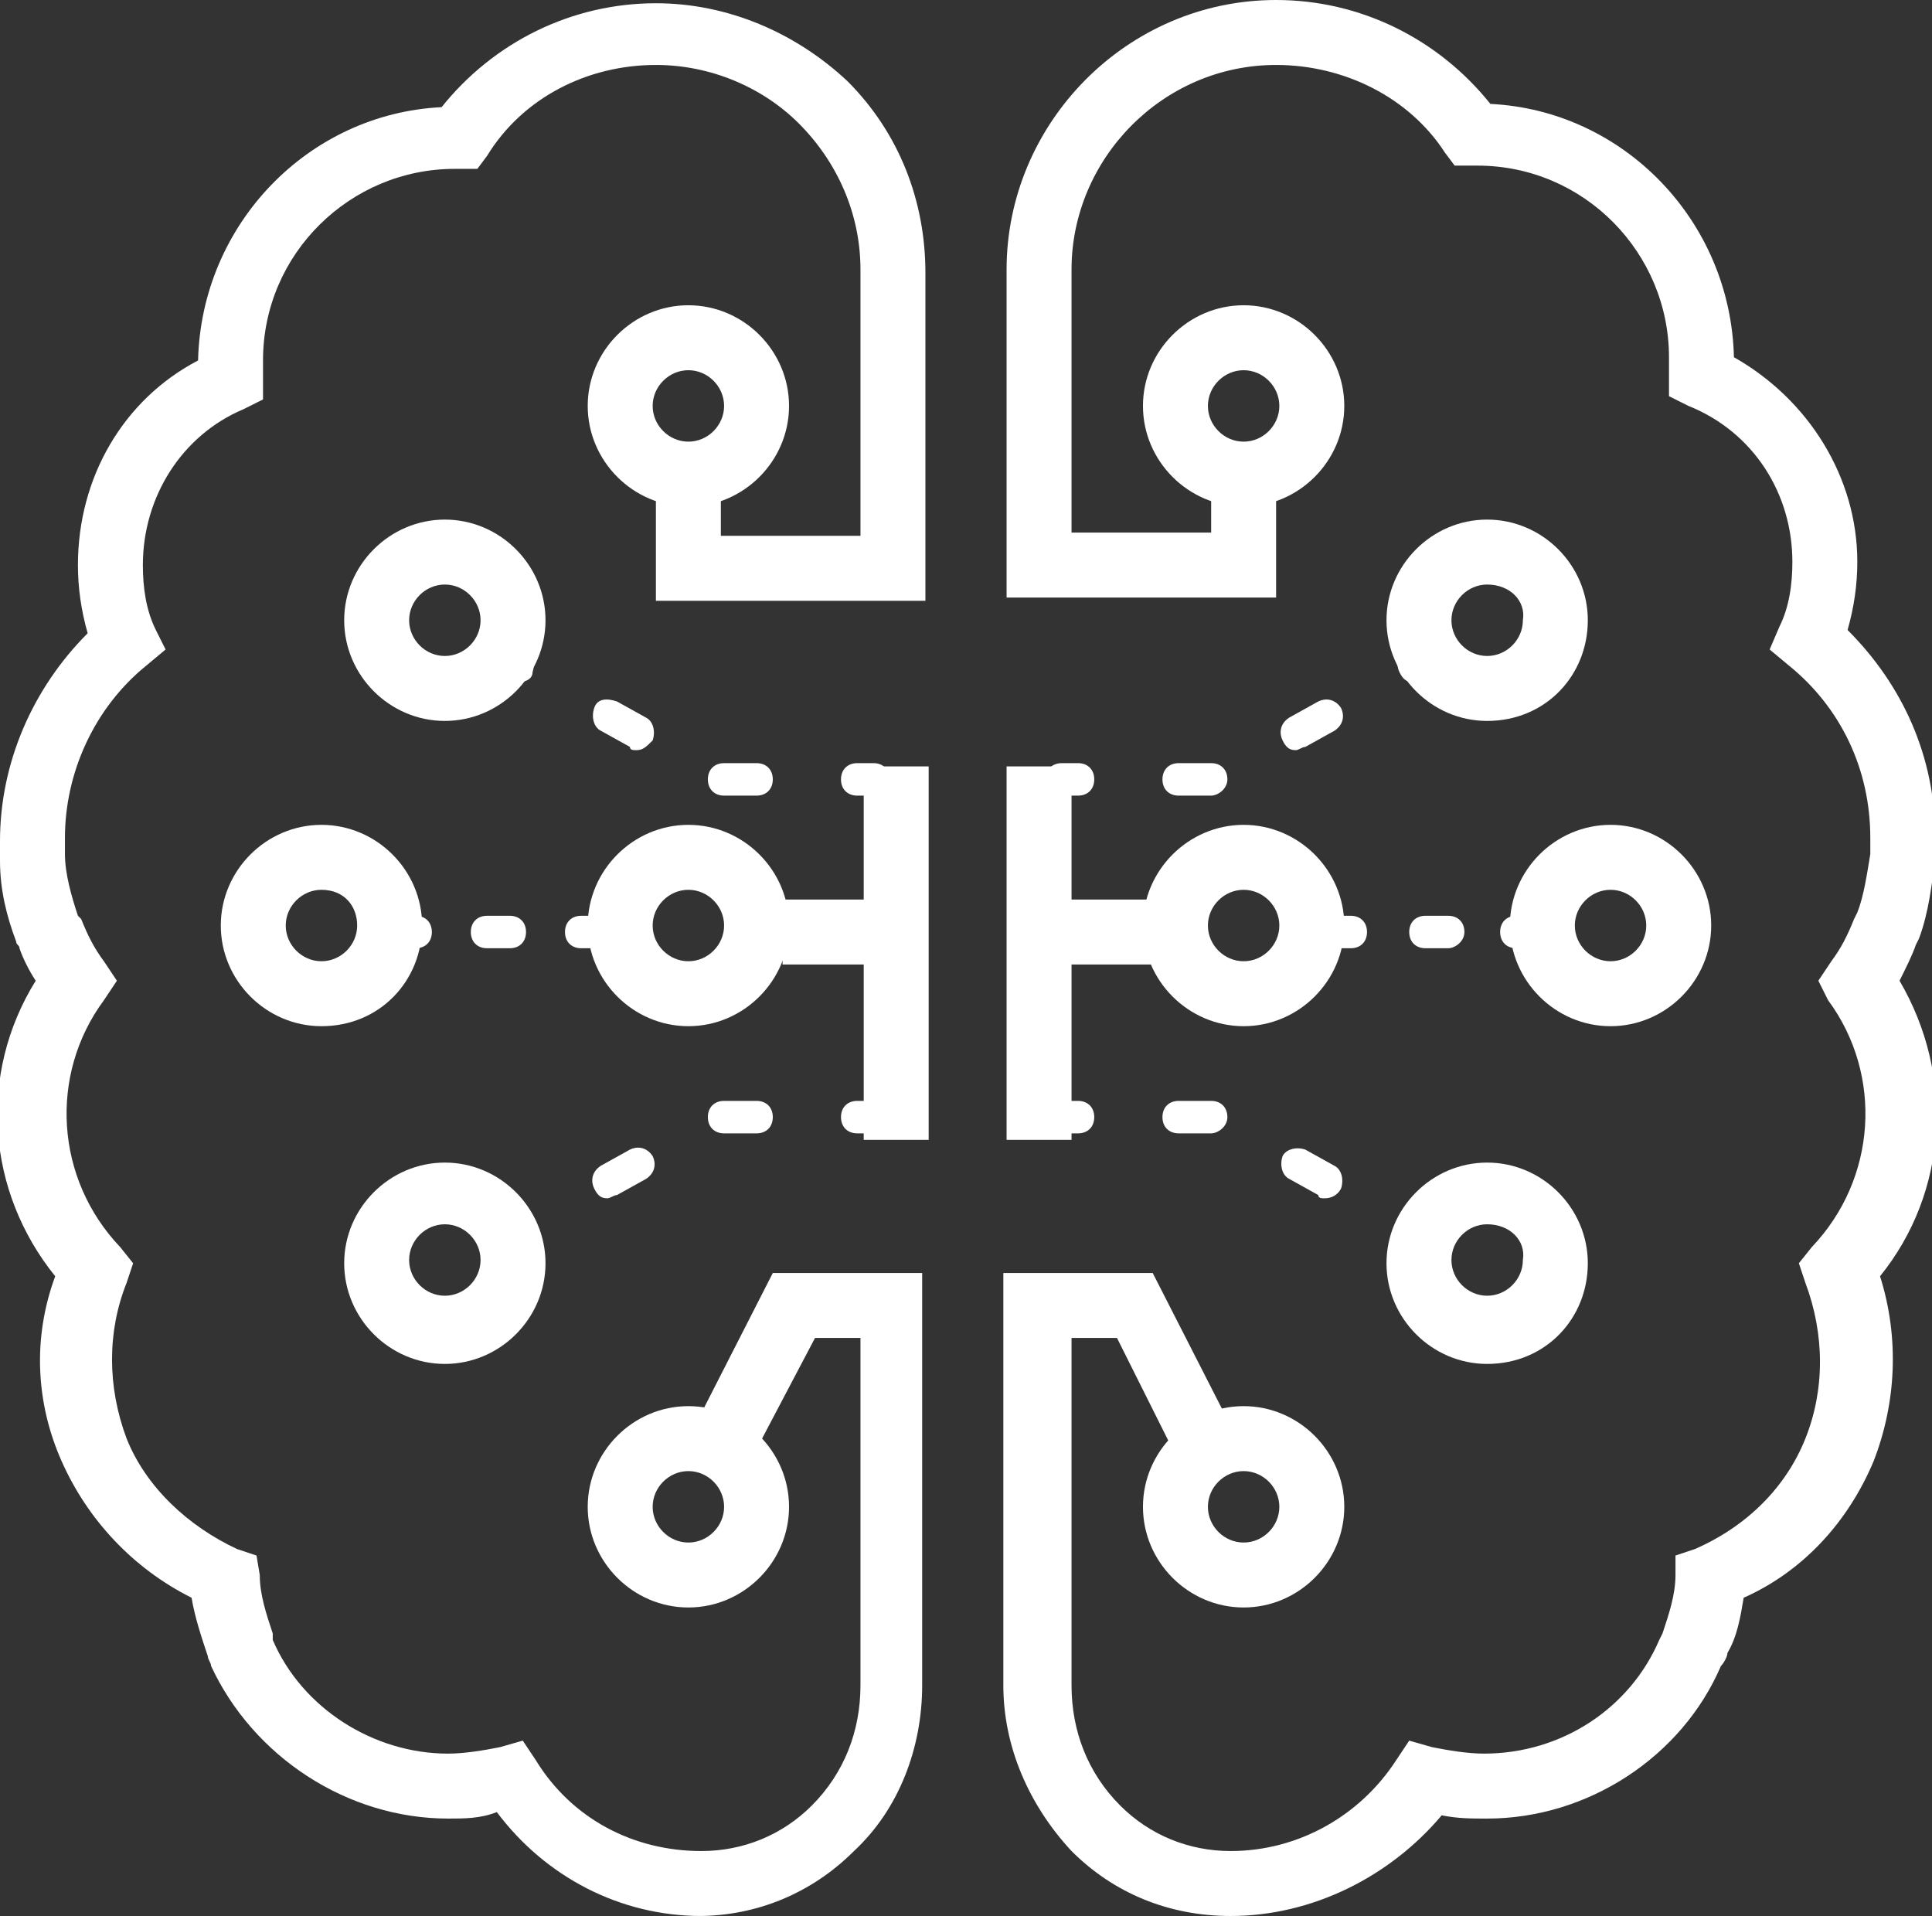 <?xml version="1.0" encoding="utf-8"?>
<!-- Generator: Adobe Illustrator 27.9.0, SVG Export Plug-In . SVG Version: 6.00 Build 0)  -->
<svg version="1.1" id="Layer_1" xmlns="http://www.w3.org/2000/svg" xmlns:xlink="http://www.w3.org/1999/xlink" x="0px" y="0px"
	 viewBox="0 0 59.5 59" style="enable-background:new 0 0 59.5 59;" xml:space="preserve">
<rect x="0" y="0" width="59.5" height="59" fill="#333333" stroke="none"/>
<style type="text/css">
	.st0{fill:#FFFFFF;}
</style>
<g id="Layer_2_1_">
	<g id="Layer_4">
		<g>
			<path class="st0" d="M37.9,59L37.9,59c-1.9,0-3.6-0.7-4.9-2c-1.3-1.4-2.1-3.2-2.1-5.1V39.2h4.6l2.5,4.9L36.3,45l-1.9-3.8H33v10.7
				c0,1.4,0.5,2.7,1.5,3.7c0.9,0.9,2.1,1.4,3.4,1.4c2.1,0,4-1.1,5.1-2.8l0.4-0.6l0.7,0.2c0.5,0.1,1.1,0.2,1.6,0.2l0,0
				c2.4,0,4.5-1.4,5.4-3.5l0,0l0.1-0.2c0.2-0.6,0.4-1.2,0.4-1.8v-0.6l0.6-0.2c1.6-0.7,2.8-1.9,3.4-3.4c0.6-1.5,0.6-3.2,0-4.8
				l-0.2-0.6l0.4-0.5c2-2.1,2.2-5.3,0.5-7.6L56,30.2l0.4-0.6c0.3-0.4,0.5-0.8,0.7-1.3l0.1-0.2c0.2-0.5,0.3-1.2,0.4-1.8v-0.1v-0.4
				c0-2.1-0.9-4-2.5-5.3L54.5,20l0.3-0.7c0.3-0.6,0.4-1.3,0.4-2c0-2.1-1.2-4-3.2-4.8l-0.6-0.3V11c0-3.2-2.6-5.9-5.9-5.9h-0.7
				l-0.3-0.4C43.4,3,41.4,2,39.3,2C35.8,2,33,4.9,33,8.3v8.1h4.3v-1.8h2v3.8H31V8.3C31,3.8,34.7,0,39.3,0c2.6,0,5,1.2,6.6,3.2
				c4.1,0.2,7.4,3.6,7.5,7.8c2.3,1.3,3.8,3.7,3.8,6.3c0,0.7-0.1,1.4-0.3,2.1c1.7,1.7,2.7,3.9,2.7,6.4v0.3c0,0.1,0,0.2,0,0.3
				c-0.1,0.8-0.2,1.7-0.5,2.5L59,29.1c-0.1,0.3-0.3,0.7-0.5,1.1c1.7,2.9,1.5,6.5-0.6,9.1c0.6,1.9,0.5,3.9-0.2,5.7
				c-0.8,1.9-2.2,3.4-4,4.2c-0.1,0.6-0.2,1.2-0.5,1.7c0,0.1-0.1,0.3-0.2,0.4c-1.2,2.8-4.1,4.7-7.2,4.7l0,0c-0.5,0-0.9,0-1.4-0.1
				C42.8,57.8,40.4,59,37.9,59z"/>
		</g>
		<g>
			<path class="st0" d="M33.2,24.5h-0.5c-0.3,0-0.5-0.2-0.5-0.5s0.2-0.5,0.5-0.5h0.5c0.3,0,0.5,0.2,0.5,0.5S33.5,24.5,33.2,24.5z"/>
		</g>
		<g>
			<path class="st0" d="M37.3,24.5h-1c-0.3,0-0.5-0.2-0.5-0.5s0.2-0.5,0.5-0.5h1c0.3,0,0.5,0.2,0.5,0.5S37.5,24.5,37.3,24.5z
				 M39.9,23.1c-0.2,0-0.3-0.1-0.4-0.3c-0.1-0.2-0.1-0.5,0.2-0.7l0.9-0.5c0.2-0.1,0.5-0.1,0.7,0.2c0.1,0.2,0.1,0.5-0.2,0.7L40.2,23
				C40.1,23,40,23.1,39.9,23.1z"/>
		</g>
		<g>
			<path class="st0" d="M43.5,21c-0.2,0-0.3-0.1-0.4-0.3C43,20.5,43,20.2,43.3,20l0.4-0.2c0.2-0.1,0.5-0.1,0.7,0.2
				c0.1,0.2,0.1,0.5-0.2,0.7L43.8,21C43.7,21,43.6,21,43.5,21z"/>
		</g>
		<g>
			<path class="st0" d="M33.2,34.9h-0.5c-0.3,0-0.5-0.2-0.5-0.5s0.2-0.5,0.5-0.5h0.5c0.3,0,0.5,0.2,0.5,0.5S33.5,34.9,33.2,34.9z"/>
		</g>
		<g>
			<path class="st0" d="M40.8,36.9c-0.1,0-0.2,0-0.2-0.1l-0.9-0.5c-0.2-0.1-0.3-0.4-0.2-0.7c0.1-0.2,0.4-0.3,0.7-0.2l0.9,0.5
				c0.2,0.1,0.3,0.4,0.2,0.7C41.2,36.8,41,36.9,40.8,36.9z M37.3,34.9h-1c-0.3,0-0.5-0.2-0.5-0.5s0.2-0.5,0.5-0.5h1
				c0.3,0,0.5,0.2,0.5,0.5S37.5,34.9,37.3,34.9z"/>
		</g>
		<g>
			<path class="st0" d="M44,38.7c-0.1,0-0.2,0-0.2-0.1l-0.4-0.2c-0.2-0.1-0.3-0.4-0.2-0.7c0.1-0.2,0.4-0.3,0.7-0.2l0.4,0.2
				c0.2,0.1,0.3,0.4,0.2,0.7C44.3,38.6,44.1,38.7,44,38.7z"/>
		</g>
		<g>
			<rect x="32.7" y="27.7" class="st0" width="2.8" height="2"/>
		</g>
		<g>
			<rect x="31" y="23.6" class="st0" width="2" height="11.5"/>
		</g>
		<g>
			<path class="st0" d="M41.6,29.2h-0.5c-0.3,0-0.5-0.2-0.5-0.5s0.2-0.5,0.5-0.5h0.5c0.3,0,0.5,0.2,0.5,0.5S41.9,29.2,41.6,29.2z"/>
		</g>
		<g>
			<path class="st0" d="M44.6,29.2h-0.7c-0.3,0-0.5-0.2-0.5-0.5s0.2-0.5,0.5-0.5h0.7c0.3,0,0.5,0.2,0.5,0.5S44.8,29.2,44.6,29.2z"/>
		</g>
		<g>
			<path class="st0" d="M47.2,29.2h-0.5c-0.3,0-0.5-0.2-0.5-0.5s0.2-0.5,0.5-0.5h0.5c0.3,0,0.5,0.2,0.5,0.5S47.5,29.2,47.2,29.2z"/>
		</g>
		<g>
			<path class="st0" d="M38.3,15.6c-1.7,0-3.1-1.4-3.1-3.1s1.4-3.1,3.1-3.1s3.1,1.4,3.1,3.1S40,15.6,38.3,15.6z M38.3,11.4
				c-0.6,0-1.1,0.5-1.1,1.1s0.5,1.1,1.1,1.1s1.1-0.5,1.1-1.1S38.9,11.4,38.3,11.4z"/>
		</g>
		<g>
			<path class="st0" d="M38.3,49.5c-1.7,0-3.1-1.4-3.1-3.1s1.4-3.1,3.1-3.1s3.1,1.4,3.1,3.1S40,49.5,38.3,49.5z M38.3,45.3
				c-0.6,0-1.1,0.5-1.1,1.1s0.5,1.1,1.1,1.1s1.1-0.5,1.1-1.1S38.9,45.3,38.3,45.3z"/>
		</g>
		<g>
			<path class="st0" d="M45.8,22.2c-1.7,0-3.1-1.4-3.1-3.1s1.4-3.1,3.1-3.1s3.1,1.4,3.1,3.1S47.6,22.2,45.8,22.2z M45.8,18
				c-0.6,0-1.1,0.5-1.1,1.1s0.5,1.1,1.1,1.1s1.1-0.5,1.1-1.1C47,18.5,46.5,18,45.8,18z"/>
		</g>
		<g>
			<path class="st0" d="M45.8,42c-1.7,0-3.1-1.4-3.1-3.1s1.4-3.1,3.1-3.1s3.1,1.4,3.1,3.1S47.6,42,45.8,42z M45.8,37.7
				c-0.6,0-1.1,0.5-1.1,1.1s0.5,1.1,1.1,1.1s1.1-0.5,1.1-1.1C47,38.2,46.5,37.7,45.8,37.7z"/>
		</g>
		<g>
			<path class="st0" d="M49.6,31.6c-1.7,0-3.1-1.4-3.1-3.1s1.4-3.1,3.1-3.1s3.1,1.4,3.1,3.1S51.3,31.6,49.6,31.6z M49.6,27.4
				c-0.6,0-1.1,0.5-1.1,1.1s0.5,1.1,1.1,1.1s1.1-0.5,1.1-1.1S50.2,27.4,49.6,27.4z"/>
		</g>
		<g>
			<path class="st0" d="M38.3,31.6c-1.7,0-3.1-1.4-3.1-3.1s1.4-3.1,3.1-3.1s3.1,1.4,3.1,3.1S40,31.6,38.3,31.6z M38.3,27.4
				c-0.6,0-1.1,0.5-1.1,1.1s0.5,1.1,1.1,1.1s1.1-0.5,1.1-1.1S38.9,27.4,38.3,27.4z"/>
		</g>
		<g>
			<path class="st0" d="M21.6,59c-2.5,0-4.8-1.2-6.3-3.2c-0.5,0.2-1,0.2-1.5,0.2c-3.1,0-6-1.9-7.3-4.7c0-0.1-0.1-0.2-0.1-0.3
				c-0.2-0.6-0.4-1.2-0.5-1.8c-1.8-0.9-3.2-2.4-4-4.2S1,41.2,1.7,39.3c-2.1-2.6-2.4-6.2-0.6-9.1c-0.2-0.3-0.4-0.7-0.5-1
				c0-0.1-0.1-0.1-0.1-0.2C0.2,28.2,0,27.4,0,26.5c0-0.1,0-0.2,0-0.3c0-0.1,0-0.2,0-0.3c0-2.4,1-4.7,2.7-6.4
				c-0.2-0.7-0.3-1.4-0.3-2.1c0-2.7,1.4-5.1,3.7-6.3c0.1-4.2,3.4-7.6,7.5-7.8c1.6-2,4-3.2,6.6-3.2l0,0c2.2,0,4.3,0.9,5.9,2.4
				c1.6,1.6,2.4,3.7,2.4,5.9v10.1h-8.3v-3.8h2v1.8h4.3V8.3c0-1.7-0.7-3.3-1.9-4.5C23.5,2.7,21.9,2,20.2,2l0,0c-2.1,0-4.1,1-5.2,2.8
				l-0.3,0.4H14c-3.2,0-5.9,2.6-5.9,5.9v1.2l-0.6,0.3c-1.9,0.8-3.1,2.7-3.1,4.8c0,0.7,0.1,1.4,0.4,2L5.1,20l-0.6,0.5
				C2.9,21.8,2,23.8,2,25.8v0.4v0.1c0,0.6,0.2,1.3,0.4,1.9l0.1,0.1c0.2,0.5,0.4,0.9,0.7,1.3l0.4,0.6l-0.4,0.6
				c-1.7,2.3-1.5,5.5,0.5,7.6l0.4,0.5l-0.2,0.6c-0.6,1.5-0.6,3.2,0,4.8c0.6,1.5,1.9,2.7,3.4,3.4l0.6,0.2L8,48.5
				c0,0.6,0.2,1.2,0.4,1.8v0.1v0.1c0.9,2.1,3.1,3.5,5.4,3.5c0.5,0,1.1-0.1,1.6-0.2l0.7-0.2l0.4,0.6c1.1,1.8,3,2.8,5.1,2.8
				c1.3,0,2.5-0.5,3.4-1.4c1-1,1.5-2.3,1.5-3.7V41.2h-1.4l-2,3.8l-1.8-0.9l2.5-4.9h4.6v12.7c0,1.9-0.7,3.8-2.1,5.1
				c-1.3,1.3-3,2-4.8,2C21.6,59,21.6,59,21.6,59z"/>
		</g>
		<g>
			<path class="st0" d="M26.9,24.5h-0.5c-0.3,0-0.5-0.2-0.5-0.5s0.2-0.5,0.5-0.5h0.5c0.3,0,0.5,0.2,0.5,0.5S27.1,24.5,26.9,24.5z"/>
		</g>
		<g>
			<path class="st0" d="M23.3,24.5h-1c-0.3,0-0.5-0.2-0.5-0.5s0.2-0.5,0.5-0.5h1c0.3,0,0.5,0.2,0.5,0.5S23.6,24.5,23.3,24.5z
				 M19.6,23.1c-0.1,0-0.2,0-0.2-0.1l-0.9-0.5c-0.2-0.1-0.3-0.4-0.2-0.7s0.4-0.3,0.7-0.2l0.9,0.5c0.2,0.1,0.3,0.4,0.2,0.7
				C19.9,23,19.8,23.1,19.6,23.1z"/>
		</g>
		<g>
			<path class="st0" d="M16,21c-0.1,0-0.2,0-0.3-0.1l-0.4-0.2c-0.2-0.1-0.3-0.4-0.2-0.7c0.1-0.2,0.4-0.3,0.7-0.2l0.4,0.2
				c0.2,0.1,0.3,0.4,0.2,0.7C16.4,20.9,16.2,21,16,21z"/>
		</g>
		<g>
			<path class="st0" d="M26.9,34.9h-0.5c-0.3,0-0.5-0.2-0.5-0.5s0.2-0.5,0.5-0.5h0.5c0.3,0,0.5,0.2,0.5,0.5S27.1,34.9,26.9,34.9z"/>
		</g>
		<g>
			<path class="st0" d="M18.7,36.9c-0.2,0-0.3-0.1-0.4-0.3s-0.1-0.5,0.2-0.7l0.9-0.5c0.2-0.1,0.5-0.1,0.7,0.2
				c0.1,0.2,0.1,0.5-0.2,0.7L19,36.8C18.9,36.8,18.8,36.9,18.7,36.9z M23.3,34.9h-1c-0.3,0-0.5-0.2-0.5-0.5s0.2-0.5,0.5-0.5h1
				c0.3,0,0.5,0.2,0.5,0.5S23.6,34.9,23.3,34.9z"/>
		</g>
		<g>
			<path class="st0" d="M15.6,38.7c-0.2,0-0.3-0.1-0.4-0.2c-0.1-0.2-0.1-0.5,0.2-0.7l0.4-0.2c0.2-0.1,0.5-0.1,0.7,0.2
				c0.1,0.2,0.1,0.5-0.2,0.7l-0.4,0.2C15.8,38.6,15.7,38.7,15.6,38.7z"/>
		</g>
		<g>
			<rect x="24.1" y="27.7" class="st0" width="2.8" height="2"/>
		</g>
		<g>
			<rect x="26.6" y="23.6" class="st0" width="2" height="11.5"/>
		</g>
		<g>
			<path class="st0" d="M18.4,29.2h-0.5c-0.3,0-0.5-0.2-0.5-0.5s0.2-0.5,0.5-0.5h0.5c0.3,0,0.5,0.2,0.5,0.5S18.7,29.2,18.4,29.2z"/>
		</g>
		<g>
			<path class="st0" d="M15.7,29.2H15c-0.3,0-0.5-0.2-0.5-0.5s0.2-0.5,0.5-0.5h0.7c0.3,0,0.5,0.2,0.5,0.5S16,29.2,15.7,29.2z"/>
		</g>
		<g>
			<path class="st0" d="M12.8,29.2h-0.5c-0.3,0-0.5-0.2-0.5-0.5s0.2-0.5,0.5-0.5h0.5c0.3,0,0.5,0.2,0.5,0.5S13.1,29.2,12.8,29.2z"/>
		</g>
		<g>
			<path class="st0" d="M21.2,15.6c-1.7,0-3.1-1.4-3.1-3.1s1.4-3.1,3.1-3.1s3.1,1.4,3.1,3.1S22.9,15.6,21.2,15.6z M21.2,11.4
				c-0.6,0-1.1,0.5-1.1,1.1s0.5,1.1,1.1,1.1s1.1-0.5,1.1-1.1S21.8,11.4,21.2,11.4z"/>
		</g>
		<g>
			<path class="st0" d="M21.2,49.5c-1.7,0-3.1-1.4-3.1-3.1s1.4-3.1,3.1-3.1s3.1,1.4,3.1,3.1S22.9,49.5,21.2,49.5z M21.2,45.3
				c-0.6,0-1.1,0.5-1.1,1.1s0.5,1.1,1.1,1.1s1.1-0.5,1.1-1.1S21.8,45.3,21.2,45.3z"/>
		</g>
		<g>
			<path class="st0" d="M13.7,22.2c-1.7,0-3.1-1.4-3.1-3.1S12,16,13.7,16s3.1,1.4,3.1,3.1S15.4,22.2,13.7,22.2z M13.7,18
				c-0.6,0-1.1,0.5-1.1,1.1s0.5,1.1,1.1,1.1s1.1-0.5,1.1-1.1S14.3,18,13.7,18z"/>
		</g>
		<g>
			<path class="st0" d="M13.7,42c-1.7,0-3.1-1.4-3.1-3.1s1.4-3.1,3.1-3.1s3.1,1.4,3.1,3.1S15.4,42,13.7,42z M13.7,37.7
				c-0.6,0-1.1,0.5-1.1,1.1s0.5,1.1,1.1,1.1s1.1-0.5,1.1-1.1S14.3,37.7,13.7,37.7z"/>
		</g>
		<g>
			<path class="st0" d="M9.9,31.6c-1.7,0-3.1-1.4-3.1-3.1s1.4-3.1,3.1-3.1s3.1,1.4,3.1,3.1S11.7,31.6,9.9,31.6z M9.9,27.4
				c-0.6,0-1.1,0.5-1.1,1.1s0.5,1.1,1.1,1.1s1.1-0.5,1.1-1.1S10.6,27.4,9.9,27.4z"/>
		</g>
		<g>
			<path class="st0" d="M21.2,31.6c-1.7,0-3.1-1.4-3.1-3.1s1.4-3.1,3.1-3.1s3.1,1.4,3.1,3.1S22.9,31.6,21.2,31.6z M21.2,27.4
				c-0.6,0-1.1,0.5-1.1,1.1s0.5,1.1,1.1,1.1s1.1-0.5,1.1-1.1S21.8,27.4,21.2,27.4z"/>
		</g>
	</g>
</g>
</svg>
